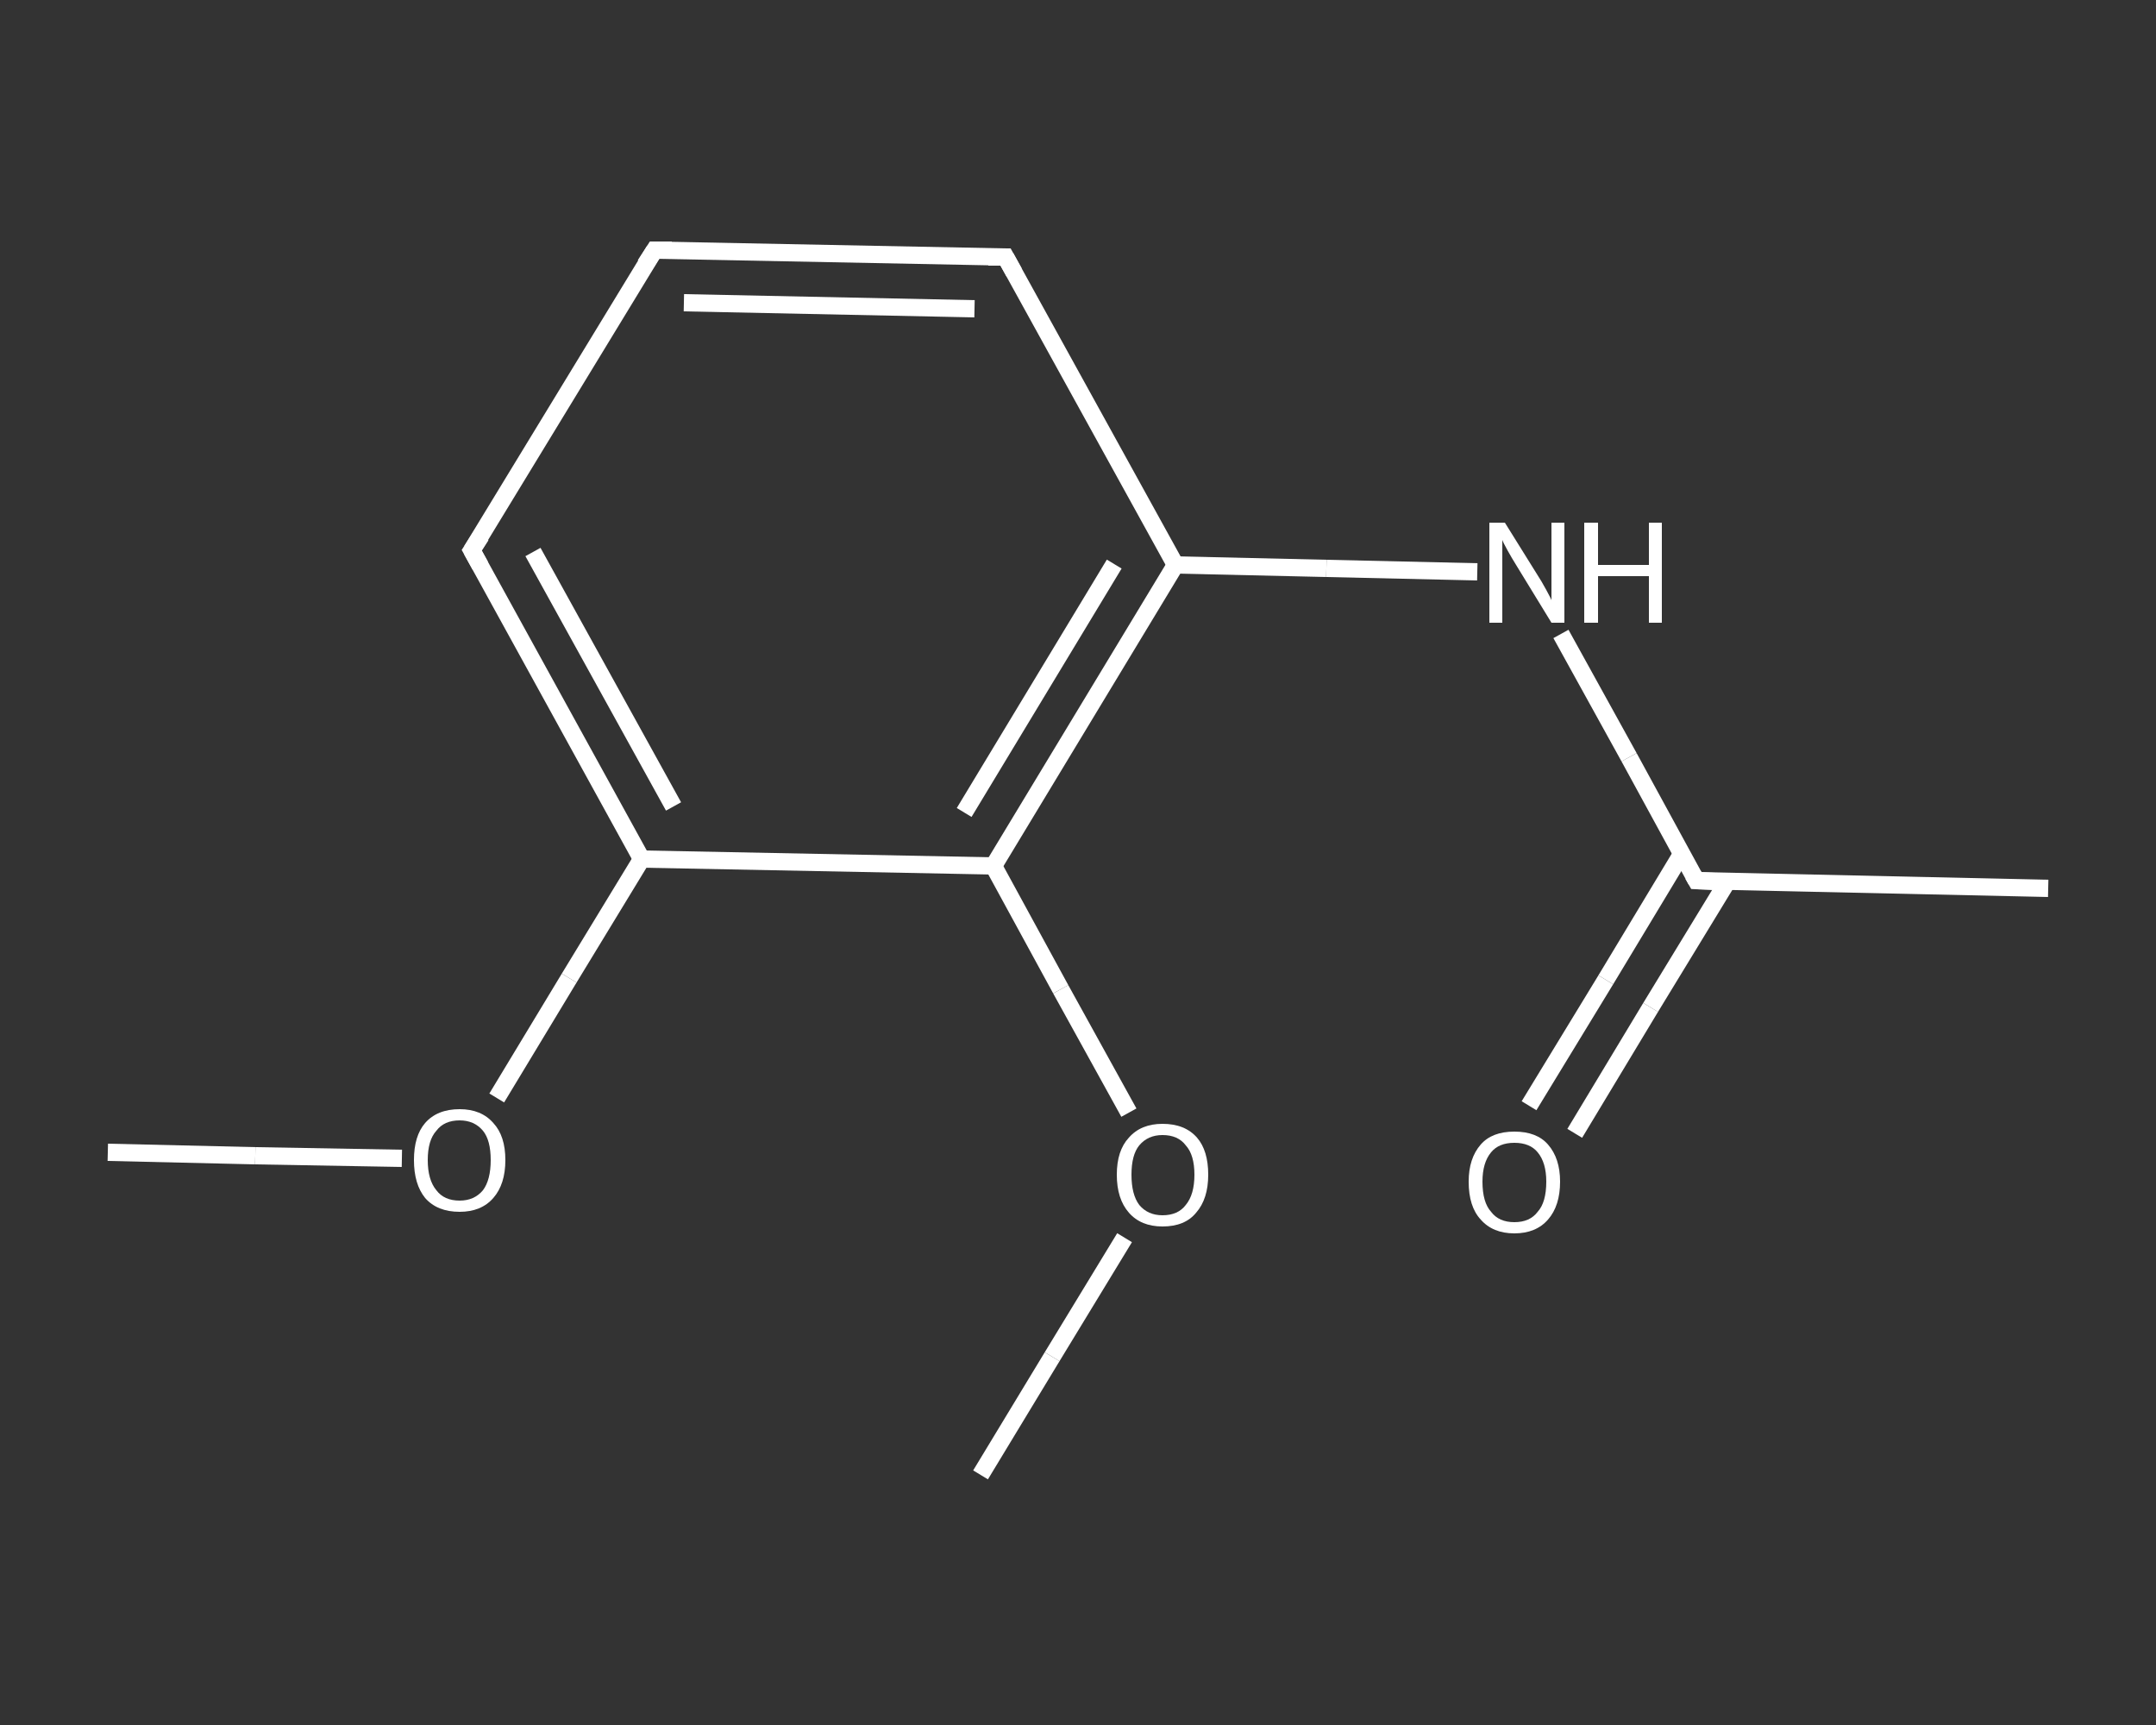 <?xml version='1.0' encoding='iso-8859-1'?>
<svg version='1.1' baseProfile='full'
              xmlns='http://www.w3.org/2000/svg'
                      xmlns:rdkit='http://www.rdkit.org/xml'
                      xmlns:xlink='http://www.w3.org/1999/xlink'
                  xml:space='preserve'
width='250px' height='200px' viewBox='0 0 250 200'>
<rect x="0" y="0" width="250" height="200" fill="#333333" stroke="none"/>
<!-- END OF HEADER -->
<rect style='opacity:1.0;fill:transparent;stroke:none' width='250.0' height='200.0' x='0.0' y='0.0'> </rect>
<path class='bond-0 atom-0 atom-1' d='M 12.5,133.6 L 29.6,134.0' style='fill:none;fill-rule:evenodd;stroke:#FFFFFF;stroke-width:2.0px;stroke-linecap:butt;stroke-linejoin:miter;stroke-opacity:1' />
<path class='bond-0 atom-0 atom-1' d='M 29.6,134.0 L 46.6,134.3' style='fill:none;fill-rule:evenodd;stroke:#FFFFFF;stroke-width:2.0px;stroke-linecap:butt;stroke-linejoin:miter;stroke-opacity:1' />
<path class='bond-1 atom-1 atom-2' d='M 57.6,127.3 L 66.0,113.4' style='fill:none;fill-rule:evenodd;stroke:#FFFFFF;stroke-width:2.0px;stroke-linecap:butt;stroke-linejoin:miter;stroke-opacity:1' />
<path class='bond-1 atom-1 atom-2' d='M 66.0,113.4 L 74.4,99.6' style='fill:none;fill-rule:evenodd;stroke:#FFFFFF;stroke-width:2.0px;stroke-linecap:butt;stroke-linejoin:miter;stroke-opacity:1' />
<path class='bond-2 atom-2 atom-3' d='M 74.4,99.6 L 54.7,63.8' style='fill:none;fill-rule:evenodd;stroke:#FFFFFF;stroke-width:2.0px;stroke-linecap:butt;stroke-linejoin:miter;stroke-opacity:1' />
<path class='bond-2 atom-2 atom-3' d='M 78.1,93.5 L 61.8,64.0' style='fill:none;fill-rule:evenodd;stroke:#FFFFFF;stroke-width:2.0px;stroke-linecap:butt;stroke-linejoin:miter;stroke-opacity:1' />
<path class='bond-3 atom-3 atom-4' d='M 54.7,63.8 L 75.9,29.0' style='fill:none;fill-rule:evenodd;stroke:#FFFFFF;stroke-width:2.0px;stroke-linecap:butt;stroke-linejoin:miter;stroke-opacity:1' />
<path class='bond-4 atom-4 atom-5' d='M 75.9,29.0 L 116.6,29.8' style='fill:none;fill-rule:evenodd;stroke:#FFFFFF;stroke-width:2.0px;stroke-linecap:butt;stroke-linejoin:miter;stroke-opacity:1' />
<path class='bond-4 atom-4 atom-5' d='M 79.3,35.1 L 113.0,35.8' style='fill:none;fill-rule:evenodd;stroke:#FFFFFF;stroke-width:2.0px;stroke-linecap:butt;stroke-linejoin:miter;stroke-opacity:1' />
<path class='bond-5 atom-5 atom-6' d='M 116.6,29.8 L 136.3,65.5' style='fill:none;fill-rule:evenodd;stroke:#FFFFFF;stroke-width:2.0px;stroke-linecap:butt;stroke-linejoin:miter;stroke-opacity:1' />
<path class='bond-6 atom-6 atom-7' d='M 136.3,65.5 L 153.8,65.9' style='fill:none;fill-rule:evenodd;stroke:#FFFFFF;stroke-width:2.0px;stroke-linecap:butt;stroke-linejoin:miter;stroke-opacity:1' />
<path class='bond-6 atom-6 atom-7' d='M 153.8,65.9 L 171.3,66.3' style='fill:none;fill-rule:evenodd;stroke:#FFFFFF;stroke-width:2.0px;stroke-linecap:butt;stroke-linejoin:miter;stroke-opacity:1' />
<path class='bond-7 atom-7 atom-8' d='M 181.0,73.5 L 188.9,87.8' style='fill:none;fill-rule:evenodd;stroke:#FFFFFF;stroke-width:2.0px;stroke-linecap:butt;stroke-linejoin:miter;stroke-opacity:1' />
<path class='bond-7 atom-7 atom-8' d='M 188.9,87.8 L 196.7,102.1' style='fill:none;fill-rule:evenodd;stroke:#FFFFFF;stroke-width:2.0px;stroke-linecap:butt;stroke-linejoin:miter;stroke-opacity:1' />
<path class='bond-8 atom-8 atom-9' d='M 196.7,102.1 L 237.5,103.0' style='fill:none;fill-rule:evenodd;stroke:#FFFFFF;stroke-width:2.0px;stroke-linecap:butt;stroke-linejoin:miter;stroke-opacity:1' />
<path class='bond-9 atom-8 atom-10' d='M 195.0,99.0 L 186.2,113.6' style='fill:none;fill-rule:evenodd;stroke:#FFFFFF;stroke-width:2.0px;stroke-linecap:butt;stroke-linejoin:miter;stroke-opacity:1' />
<path class='bond-9 atom-8 atom-10' d='M 186.2,113.6 L 177.3,128.2' style='fill:none;fill-rule:evenodd;stroke:#FFFFFF;stroke-width:2.0px;stroke-linecap:butt;stroke-linejoin:miter;stroke-opacity:1' />
<path class='bond-9 atom-8 atom-10' d='M 200.3,102.2 L 191.4,116.8' style='fill:none;fill-rule:evenodd;stroke:#FFFFFF;stroke-width:2.0px;stroke-linecap:butt;stroke-linejoin:miter;stroke-opacity:1' />
<path class='bond-9 atom-8 atom-10' d='M 191.4,116.8 L 182.6,131.4' style='fill:none;fill-rule:evenodd;stroke:#FFFFFF;stroke-width:2.0px;stroke-linecap:butt;stroke-linejoin:miter;stroke-opacity:1' />
<path class='bond-10 atom-6 atom-11' d='M 136.3,65.5 L 115.2,100.4' style='fill:none;fill-rule:evenodd;stroke:#FFFFFF;stroke-width:2.0px;stroke-linecap:butt;stroke-linejoin:miter;stroke-opacity:1' />
<path class='bond-10 atom-6 atom-11' d='M 129.2,65.4 L 111.8,94.2' style='fill:none;fill-rule:evenodd;stroke:#FFFFFF;stroke-width:2.0px;stroke-linecap:butt;stroke-linejoin:miter;stroke-opacity:1' />
<path class='bond-11 atom-11 atom-12' d='M 115.2,100.4 L 123.0,114.7' style='fill:none;fill-rule:evenodd;stroke:#FFFFFF;stroke-width:2.0px;stroke-linecap:butt;stroke-linejoin:miter;stroke-opacity:1' />
<path class='bond-11 atom-11 atom-12' d='M 123.0,114.7 L 130.9,129.0' style='fill:none;fill-rule:evenodd;stroke:#FFFFFF;stroke-width:2.0px;stroke-linecap:butt;stroke-linejoin:miter;stroke-opacity:1' />
<path class='bond-12 atom-12 atom-13' d='M 130.4,143.5 L 122.0,157.3' style='fill:none;fill-rule:evenodd;stroke:#FFFFFF;stroke-width:2.0px;stroke-linecap:butt;stroke-linejoin:miter;stroke-opacity:1' />
<path class='bond-12 atom-12 atom-13' d='M 122.0,157.3 L 113.7,171.0' style='fill:none;fill-rule:evenodd;stroke:#FFFFFF;stroke-width:2.0px;stroke-linecap:butt;stroke-linejoin:miter;stroke-opacity:1' />
<path class='bond-13 atom-11 atom-2' d='M 115.2,100.4 L 74.4,99.6' style='fill:none;fill-rule:evenodd;stroke:#FFFFFF;stroke-width:2.0px;stroke-linecap:butt;stroke-linejoin:miter;stroke-opacity:1' />
<path d='M 55.7,65.6 L 54.7,63.8 L 55.8,62.1' style='fill:none;stroke:#FFFFFF;stroke-width:2.0px;stroke-linecap:butt;stroke-linejoin:miter;stroke-opacity:1;' />
<path d='M 74.8,30.7 L 75.9,29.0 L 77.9,29.0' style='fill:none;stroke:#FFFFFF;stroke-width:2.0px;stroke-linecap:butt;stroke-linejoin:miter;stroke-opacity:1;' />
<path d='M 114.6,29.8 L 116.6,29.8 L 117.6,31.6' style='fill:none;stroke:#FFFFFF;stroke-width:2.0px;stroke-linecap:butt;stroke-linejoin:miter;stroke-opacity:1;' />
<path d='M 196.3,101.4 L 196.7,102.1 L 198.8,102.2' style='fill:none;stroke:#FFFFFF;stroke-width:2.0px;stroke-linecap:butt;stroke-linejoin:miter;stroke-opacity:1;' />
<path class='atom-1' d='M 48.0 134.5
Q 48.0 131.7, 49.3 130.2
Q 50.7 128.6, 53.3 128.6
Q 55.8 128.6, 57.2 130.2
Q 58.6 131.7, 58.6 134.5
Q 58.6 137.3, 57.2 138.9
Q 55.8 140.5, 53.3 140.5
Q 50.7 140.5, 49.3 138.9
Q 48.0 137.3, 48.0 134.5
M 53.3 139.2
Q 55.0 139.2, 56.0 138.0
Q 56.9 136.8, 56.9 134.5
Q 56.9 132.2, 56.0 131.1
Q 55.0 129.9, 53.3 129.9
Q 51.5 129.9, 50.6 131.1
Q 49.6 132.2, 49.6 134.5
Q 49.6 136.8, 50.6 138.0
Q 51.5 139.2, 53.3 139.2
' fill='#FFFFFF'/>
<path class='atom-7' d='M 174.5 60.6
L 178.3 66.7
Q 178.7 67.3, 179.3 68.4
Q 179.9 69.5, 179.9 69.6
L 179.9 60.6
L 181.4 60.6
L 181.4 72.2
L 179.9 72.2
L 175.8 65.5
Q 175.3 64.7, 174.8 63.8
Q 174.3 62.9, 174.2 62.6
L 174.2 72.2
L 172.7 72.2
L 172.7 60.6
L 174.5 60.6
' fill='#FFFFFF'/>
<path class='atom-7' d='M 183.7 60.6
L 185.3 60.6
L 185.3 65.5
L 191.2 65.5
L 191.2 60.6
L 192.7 60.6
L 192.7 72.2
L 191.2 72.2
L 191.2 66.8
L 185.3 66.8
L 185.3 72.2
L 183.7 72.2
L 183.7 60.6
' fill='#FFFFFF'/>
<path class='atom-10' d='M 170.3 137.0
Q 170.3 134.3, 171.7 132.7
Q 173.0 131.2, 175.6 131.2
Q 178.2 131.2, 179.5 132.7
Q 180.9 134.3, 180.9 137.0
Q 180.9 139.8, 179.5 141.4
Q 178.1 143.0, 175.6 143.0
Q 173.1 143.0, 171.7 141.4
Q 170.3 139.9, 170.3 137.0
M 175.6 141.7
Q 177.4 141.7, 178.3 140.5
Q 179.3 139.4, 179.3 137.0
Q 179.3 134.8, 178.3 133.6
Q 177.4 132.5, 175.6 132.5
Q 173.8 132.5, 172.9 133.6
Q 171.9 134.8, 171.9 137.0
Q 171.9 139.4, 172.9 140.5
Q 173.8 141.7, 175.6 141.7
' fill='#FFFFFF'/>
<path class='atom-12' d='M 129.5 136.2
Q 129.5 133.4, 130.9 131.9
Q 132.3 130.3, 134.8 130.3
Q 137.4 130.3, 138.8 131.9
Q 140.1 133.4, 140.1 136.2
Q 140.1 139.0, 138.7 140.6
Q 137.4 142.2, 134.8 142.2
Q 132.3 142.2, 130.9 140.6
Q 129.5 139.0, 129.5 136.2
M 134.8 140.9
Q 136.6 140.9, 137.5 139.7
Q 138.5 138.5, 138.5 136.2
Q 138.5 133.9, 137.5 132.8
Q 136.6 131.6, 134.8 131.6
Q 133.1 131.6, 132.1 132.8
Q 131.2 133.9, 131.2 136.2
Q 131.2 138.5, 132.1 139.7
Q 133.1 140.9, 134.8 140.9
' fill='#FFFFFF'/>
</svg>
